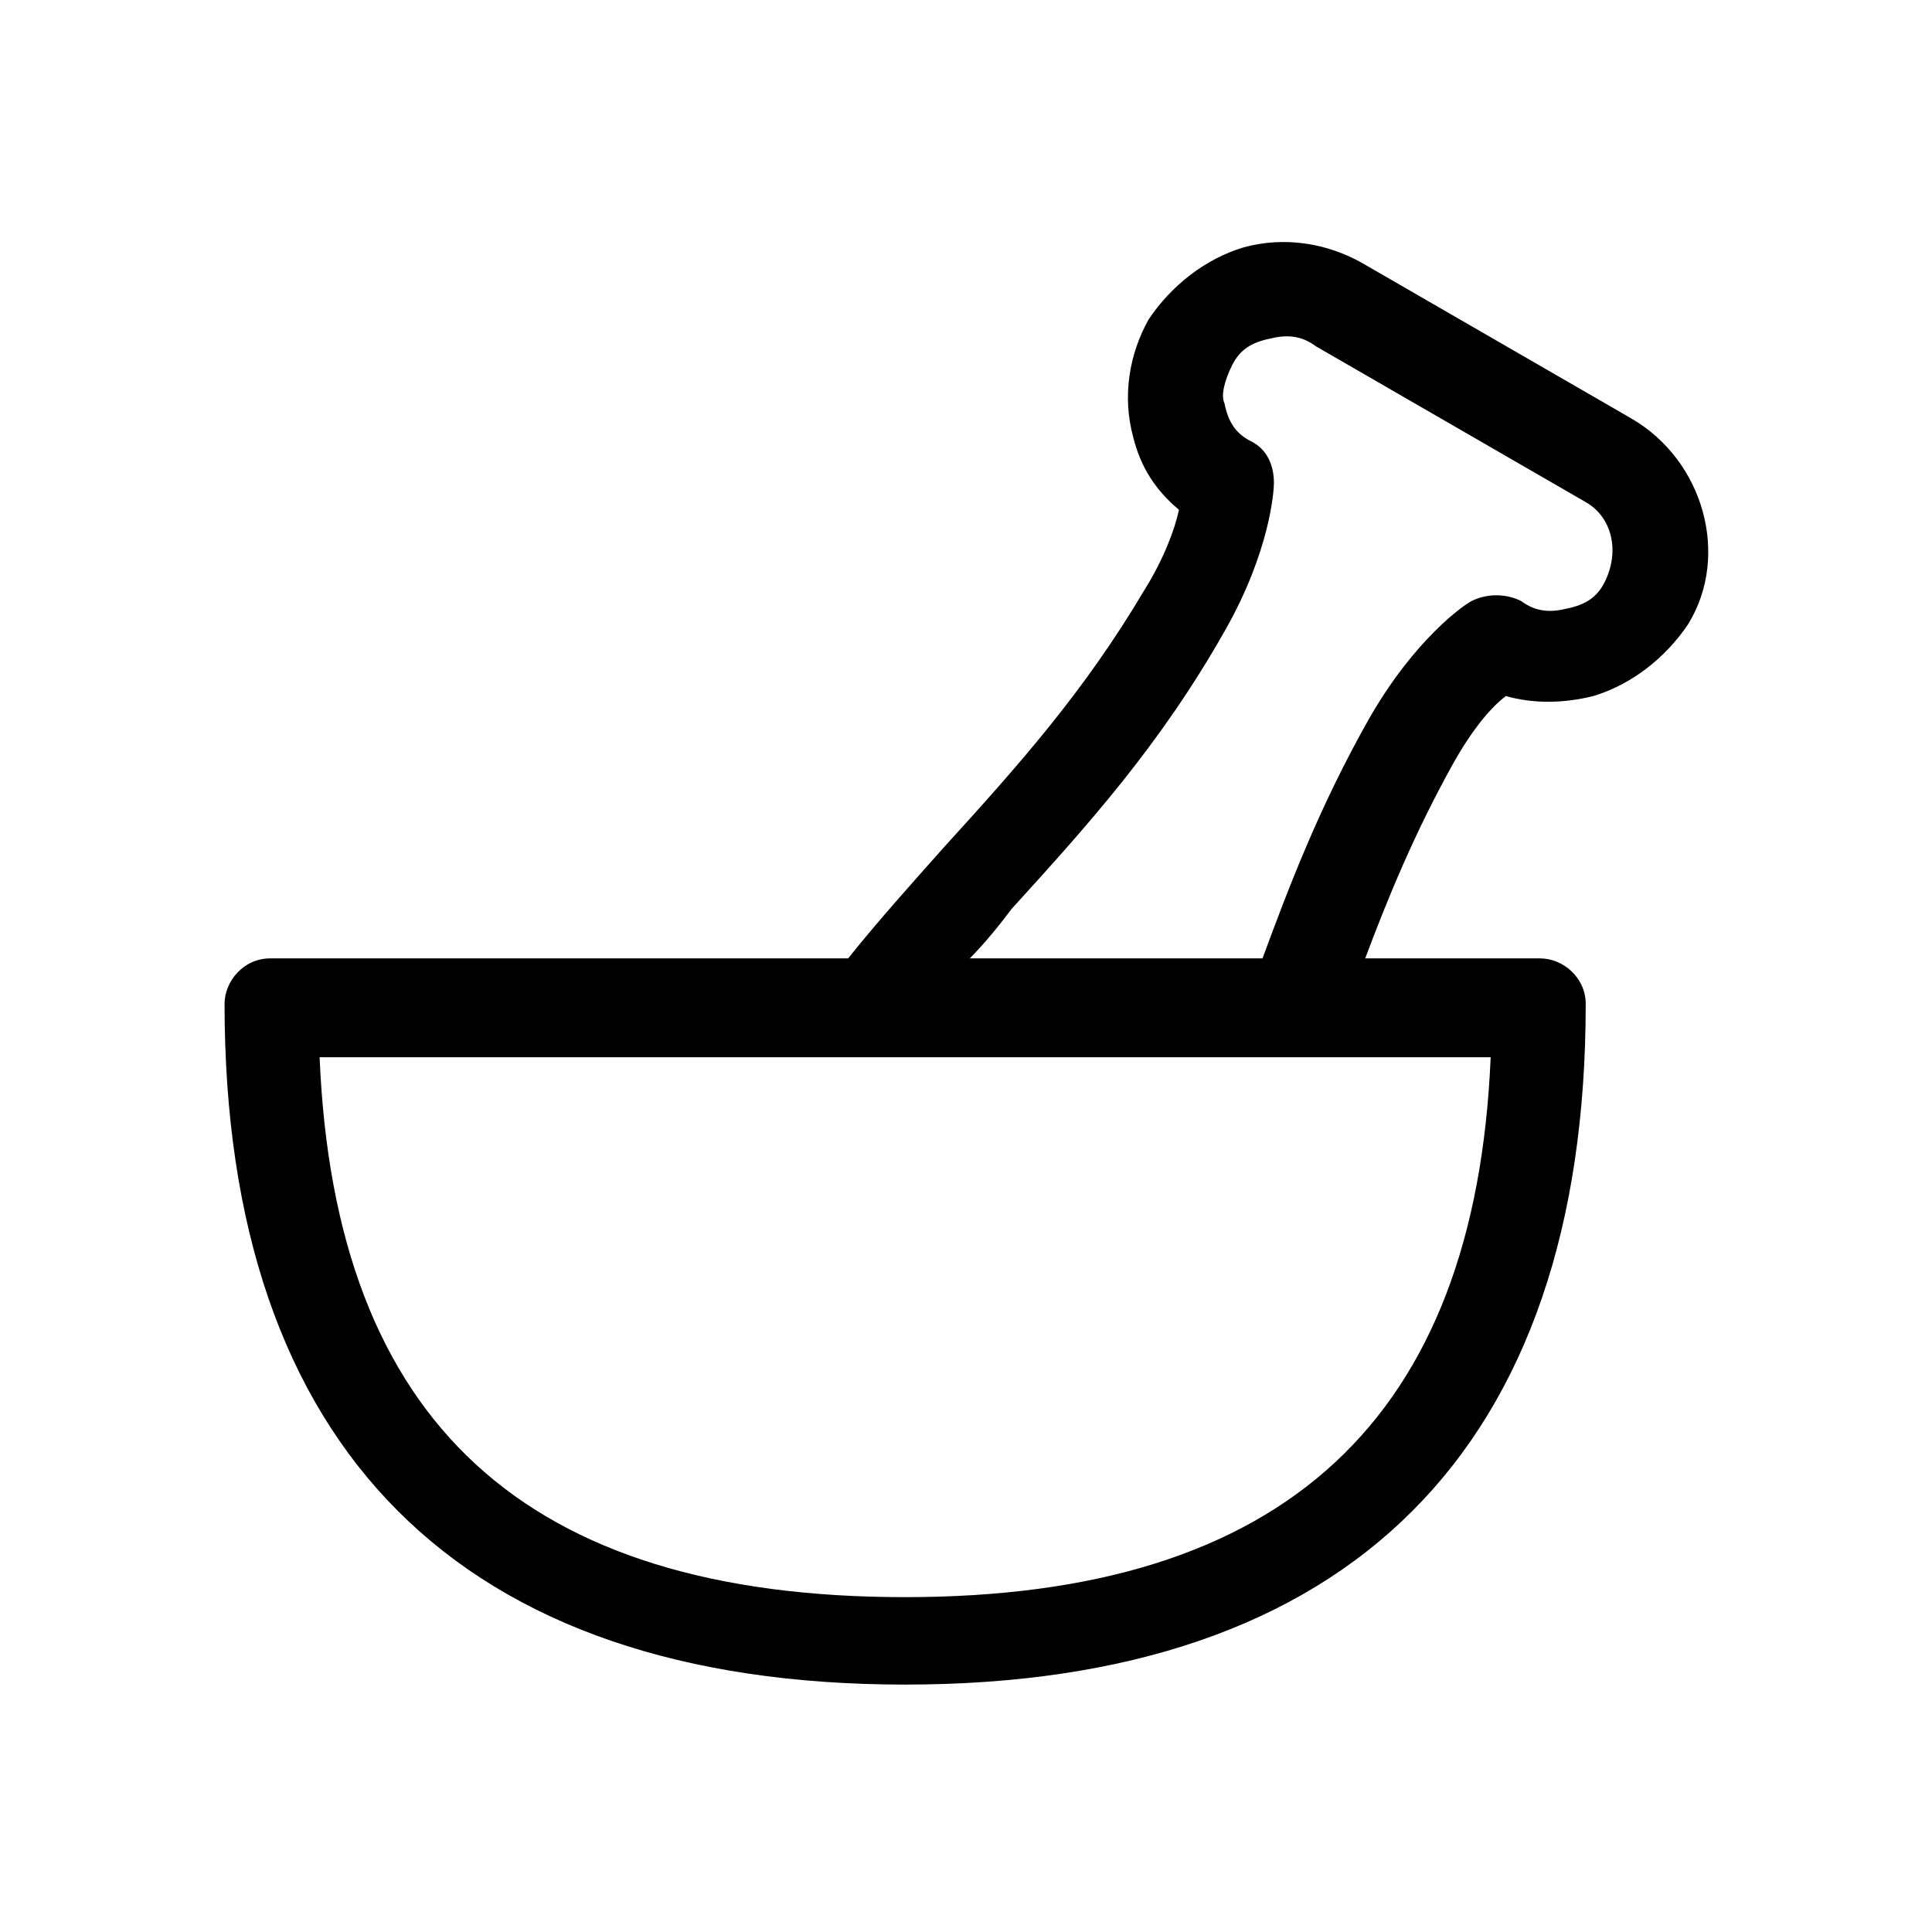 <?xml version="1.0" encoding="UTF-8"?>
<!-- Uploaded to: SVG Repo, www.svgrepo.com, Generator: SVG Repo Mixer Tools -->
<svg fill="#000000" width="800px" height="800px" version="1.1" viewBox="144 144 512 512" xmlns="http://www.w3.org/2000/svg">
 <path d="m576.33 254.9-71.539-41.312c-9.07-5.039-20.152-7.055-31.234-4.031-10.078 3.023-19.145 10.078-25.191 19.145-5.039 9.07-7.055 20.152-4.031 31.234 2.016 8.062 6.047 14.105 12.09 19.145-1.008 5.039-4.031 13.098-9.07 21.16-16.121 27.207-33.25 46.352-53.402 68.52-8.062 9.07-17.129 19.145-25.191 29.223h-153.16c-7.055 0-12.09 6.047-12.09 12.09 0 117.89 62.473 180.36 180.36 180.36s180.36-62.473 180.36-180.36c0-7.055-6.047-12.09-12.09-12.09h-46.352c6.047-16.121 13.098-33.25 23.176-51.387 5.039-9.07 10.078-15.113 14.105-18.137 7.055 2.016 15.113 2.016 23.176 0 10.078-3.023 19.145-10.078 25.191-19.145 11.082-18.141 4.027-43.332-15.117-54.414zm-192.46 312.36c-100.76 0-151.14-46.352-155.17-143.08h310.34c-4.027 95.727-54.41 143.08-155.17 143.08zm185.4-269.03c-2.016 4.031-5.039 6.047-10.078 7.055-4.031 1.008-8.062 1.008-12.09-2.016-4.031-2.016-9.07-2.016-13.098 0-2.016 1.008-15.113 10.078-27.207 31.234-13.098 23.176-21.16 44.336-28.215 63.48h-77.586c4.031-4.031 8.062-9.07 11.082-13.098 20.152-22.168 39.297-43.328 56.426-73.555 12.09-21.16 13.098-37.281 13.098-39.297 0-5.039-2.016-9.07-6.047-11.082-4.031-2.016-6.047-5.039-7.055-10.078-1-2.019 0.008-6.051 2.023-10.082s5.039-6.047 10.078-7.055c4.031-1.008 8.062-1.008 12.09 2.016l71.539 41.312c7.055 4.031 9.07 13.102 5.039 21.164z"/>
</svg>
